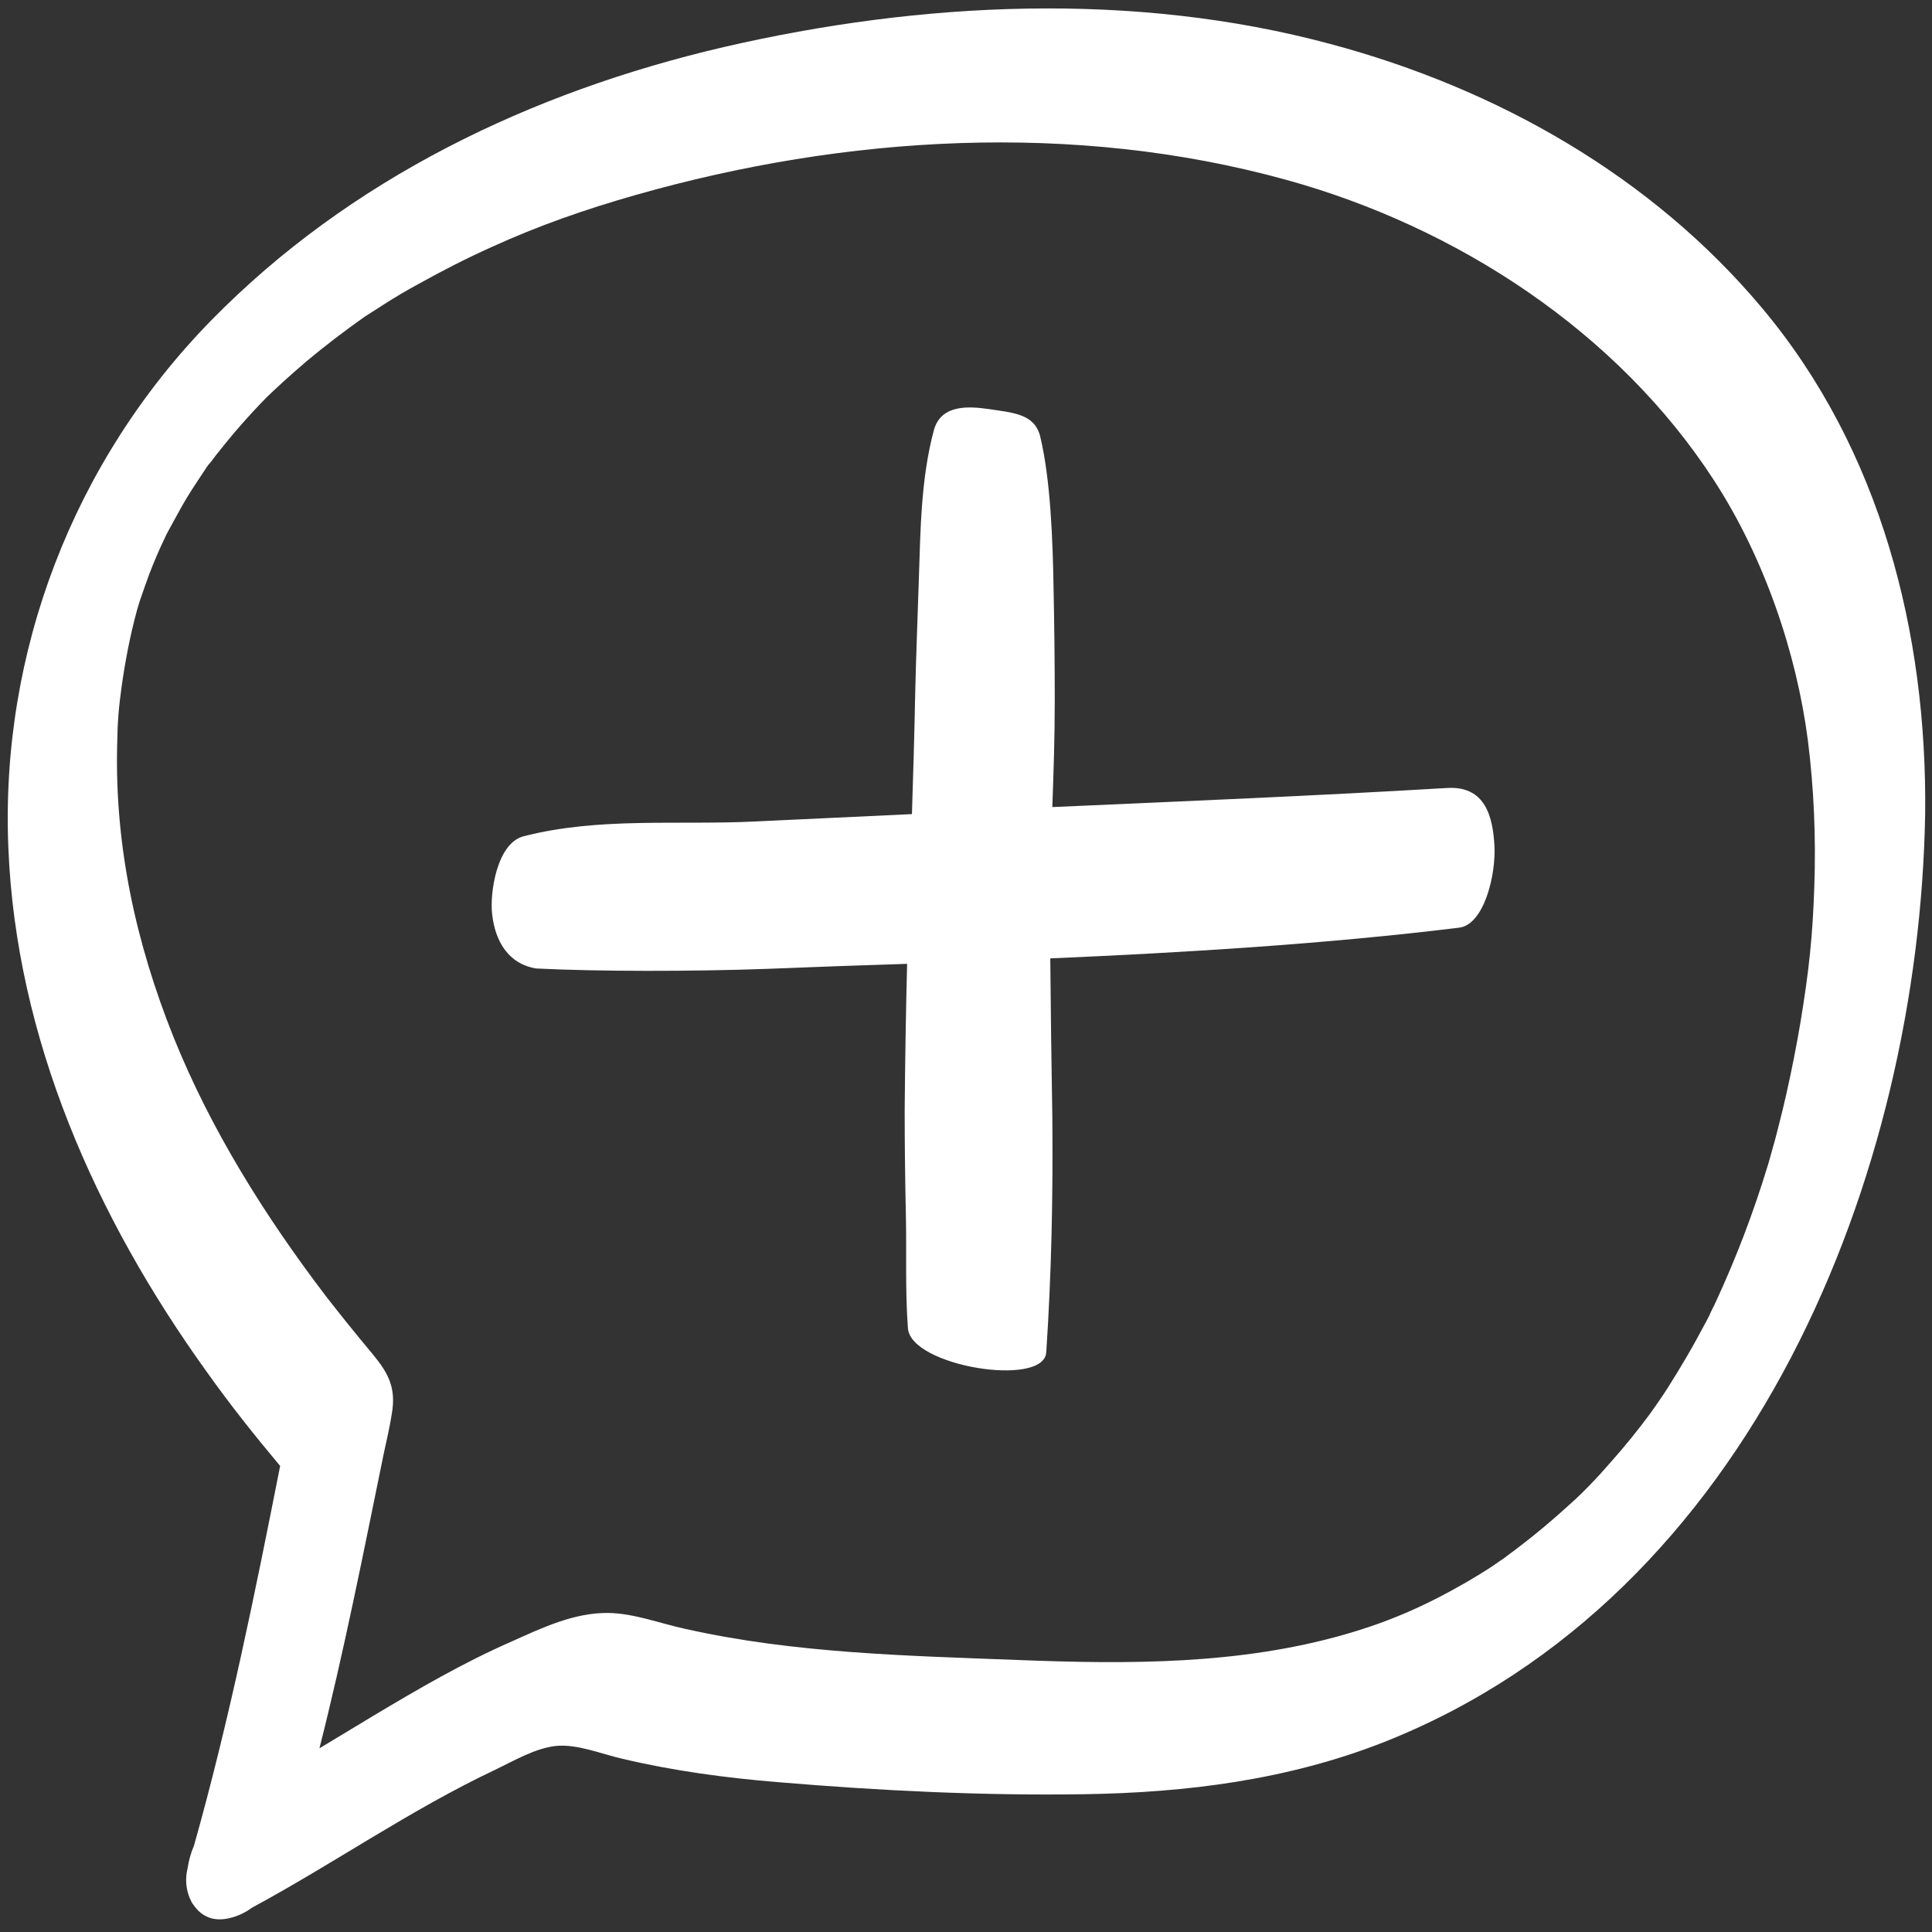 <svg width="50" height="50" viewBox="0 0 50 50" fill="none" xmlns="http://www.w3.org/2000/svg">
<rect x="0" y="0" width="50" height="50" fill="#333333" stroke="none"/>
<path d="M45.594 7.962C42.747 4.569 38.758 2.294 34.425 1.137C29.338 -0.231 23.832 0.04 18.735 1.217C13.719 2.385 9.051 4.64 5.482 8.275C1.88 11.949 0.008 16.901 0.216 21.933C0.414 26.866 2.467 31.497 5.357 35.512C5.952 36.349 6.591 37.153 7.25 37.938C6.601 41.23 5.931 44.533 5.021 47.763C4.938 47.955 4.884 48.156 4.854 48.356C4.791 48.608 4.811 48.881 4.906 49.112C4.906 49.123 4.906 49.123 4.916 49.133C4.927 49.152 4.938 49.183 4.948 49.203C4.957 49.232 4.979 49.253 4.989 49.273C5 49.284 5 49.292 5.011 49.303C5.021 49.313 5.032 49.334 5.041 49.344C5.23 49.596 5.523 49.736 5.922 49.645C6.141 49.596 6.339 49.505 6.518 49.373C8.643 48.226 10.622 46.837 12.819 45.8C13.302 45.568 13.846 45.246 14.379 45.186C14.933 45.126 15.573 45.397 16.117 45.519C17.437 45.831 18.786 46.012 20.136 46.122C22.754 46.343 25.423 46.475 28.051 46.434C30.709 46.395 33.336 46.062 35.818 45.085C45.385 41.301 49.666 30.348 49.823 21.058C49.875 16.407 48.682 11.637 45.594 7.962ZM46.955 22.92C46.913 24.208 46.819 25.105 46.6 26.434C46.495 27.058 46.37 27.692 46.232 28.306C46.17 28.587 46.097 28.879 46.024 29.162C45.981 29.333 45.94 29.503 45.888 29.674C45.877 29.724 45.751 30.168 45.751 30.158C45.385 31.365 44.934 32.553 44.401 33.7C44.391 33.731 44.212 34.074 44.255 34.012C44.223 34.074 44.191 34.134 44.16 34.194C43.993 34.506 43.825 34.818 43.647 35.12C43.501 35.372 43.344 35.624 43.187 35.876C43.093 36.027 42.998 36.167 42.893 36.318C42.862 36.368 42.727 36.55 42.695 36.599C42.381 37.023 42.046 37.436 41.689 37.837C41.513 38.04 41.334 38.24 41.145 38.432C41.124 38.453 40.978 38.604 40.926 38.653C40.821 38.755 40.716 38.854 40.612 38.945C40.193 39.327 39.764 39.691 39.314 40.032C39.188 40.133 39.052 40.224 38.926 40.325C38.916 40.334 38.685 40.485 38.665 40.505C38.424 40.666 38.173 40.817 37.932 40.958C36.843 41.582 35.932 41.975 34.812 42.297C32.081 43.082 29.212 43.072 26.386 42.962C23.497 42.851 20.566 42.791 17.74 42.156C17.08 42.016 16.42 41.753 15.739 41.743C14.86 41.733 14.033 42.126 13.248 42.479C12.004 43.022 10.831 43.706 9.668 44.401C9.197 44.684 8.737 44.965 8.267 45.246C8.905 42.731 9.408 40.173 9.93 37.626C10.003 37.285 10.087 36.932 10.14 36.589C10.255 35.925 10.057 35.543 9.648 35.049C9.229 34.547 8.821 34.043 8.423 33.53C6.853 31.466 5.46 29.242 4.497 26.855C3.513 24.4 2.969 21.893 3.032 19.286C3.042 18.642 3.074 18.31 3.148 17.767C3.242 17.101 3.367 16.448 3.545 15.793C3.556 15.754 3.64 15.471 3.65 15.46C3.691 15.351 3.723 15.239 3.765 15.129C3.88 14.797 4.016 14.464 4.162 14.142C4.205 14.042 4.257 13.951 4.299 13.85C4.308 13.83 4.319 13.811 4.33 13.79C4.34 13.77 4.351 13.749 4.362 13.73C4.519 13.447 4.665 13.166 4.833 12.885C5 12.613 5.178 12.35 5.357 12.079C5.357 12.079 5.357 12.089 5.346 12.089L5.357 12.079C5.357 12.079 5.357 12.069 5.366 12.069C5.387 12.028 5.45 11.968 5.471 11.939C5.533 11.858 5.587 11.777 5.649 11.707C6.036 11.213 6.444 10.75 6.885 10.298C6.915 10.267 6.988 10.197 7.031 10.157C7.125 10.066 7.22 9.986 7.313 9.895C7.512 9.713 7.721 9.533 7.931 9.351C8.413 8.948 8.916 8.566 9.427 8.204C9.47 8.173 9.584 8.103 9.616 8.083C9.732 8.012 9.846 7.932 9.962 7.861C10.244 7.68 10.538 7.508 10.831 7.349C11.448 7.006 12.077 6.683 12.726 6.392C13.94 5.838 15.154 5.415 16.463 5.043C21.875 3.503 27.799 3.141 33.273 4.65C37.733 5.878 41.878 8.606 44.358 12.431C45.667 14.445 46.495 16.911 46.787 19.155C46.945 20.404 46.997 21.672 46.955 22.92ZM37.765 24.008C34.331 24.429 30.688 24.652 27.181 24.803C27.192 26.171 27.213 27.631 27.234 28.889C27.254 30.943 27.213 32.946 27.077 35C27.013 35.915 23.57 35.361 23.497 34.376C23.424 33.409 23.465 32.423 23.444 31.445C23.424 30.54 23.413 29.624 23.413 28.718C23.424 27.461 23.444 26.202 23.476 24.944C22.272 24.983 21.058 25.024 19.854 25.074C17.886 25.144 15.468 25.144 13.876 25.064C13.143 24.944 12.81 24.34 12.736 23.654C12.673 23.131 12.851 21.823 13.552 21.642C15.52 21.139 17.529 21.36 19.56 21.259C20.912 21.199 22.251 21.129 23.601 21.069C23.633 20.042 23.665 19.025 23.684 17.998C23.706 17.002 23.748 16.004 23.779 15.008C23.822 13.72 23.832 12.391 24.166 11.143C24.324 10.548 24.89 10.488 25.528 10.579C26.229 10.68 26.773 10.709 26.92 11.294C27.192 12.421 27.245 14.022 27.265 15.169C27.286 16.156 27.297 17.142 27.297 18.128C27.297 19.125 27.265 20.001 27.234 20.887C30.647 20.736 34.049 20.595 37.451 20.393C38.455 20.333 38.633 21.158 38.676 21.883C38.717 22.658 38.403 23.927 37.765 24.008Z" fill="white"/>
</svg>